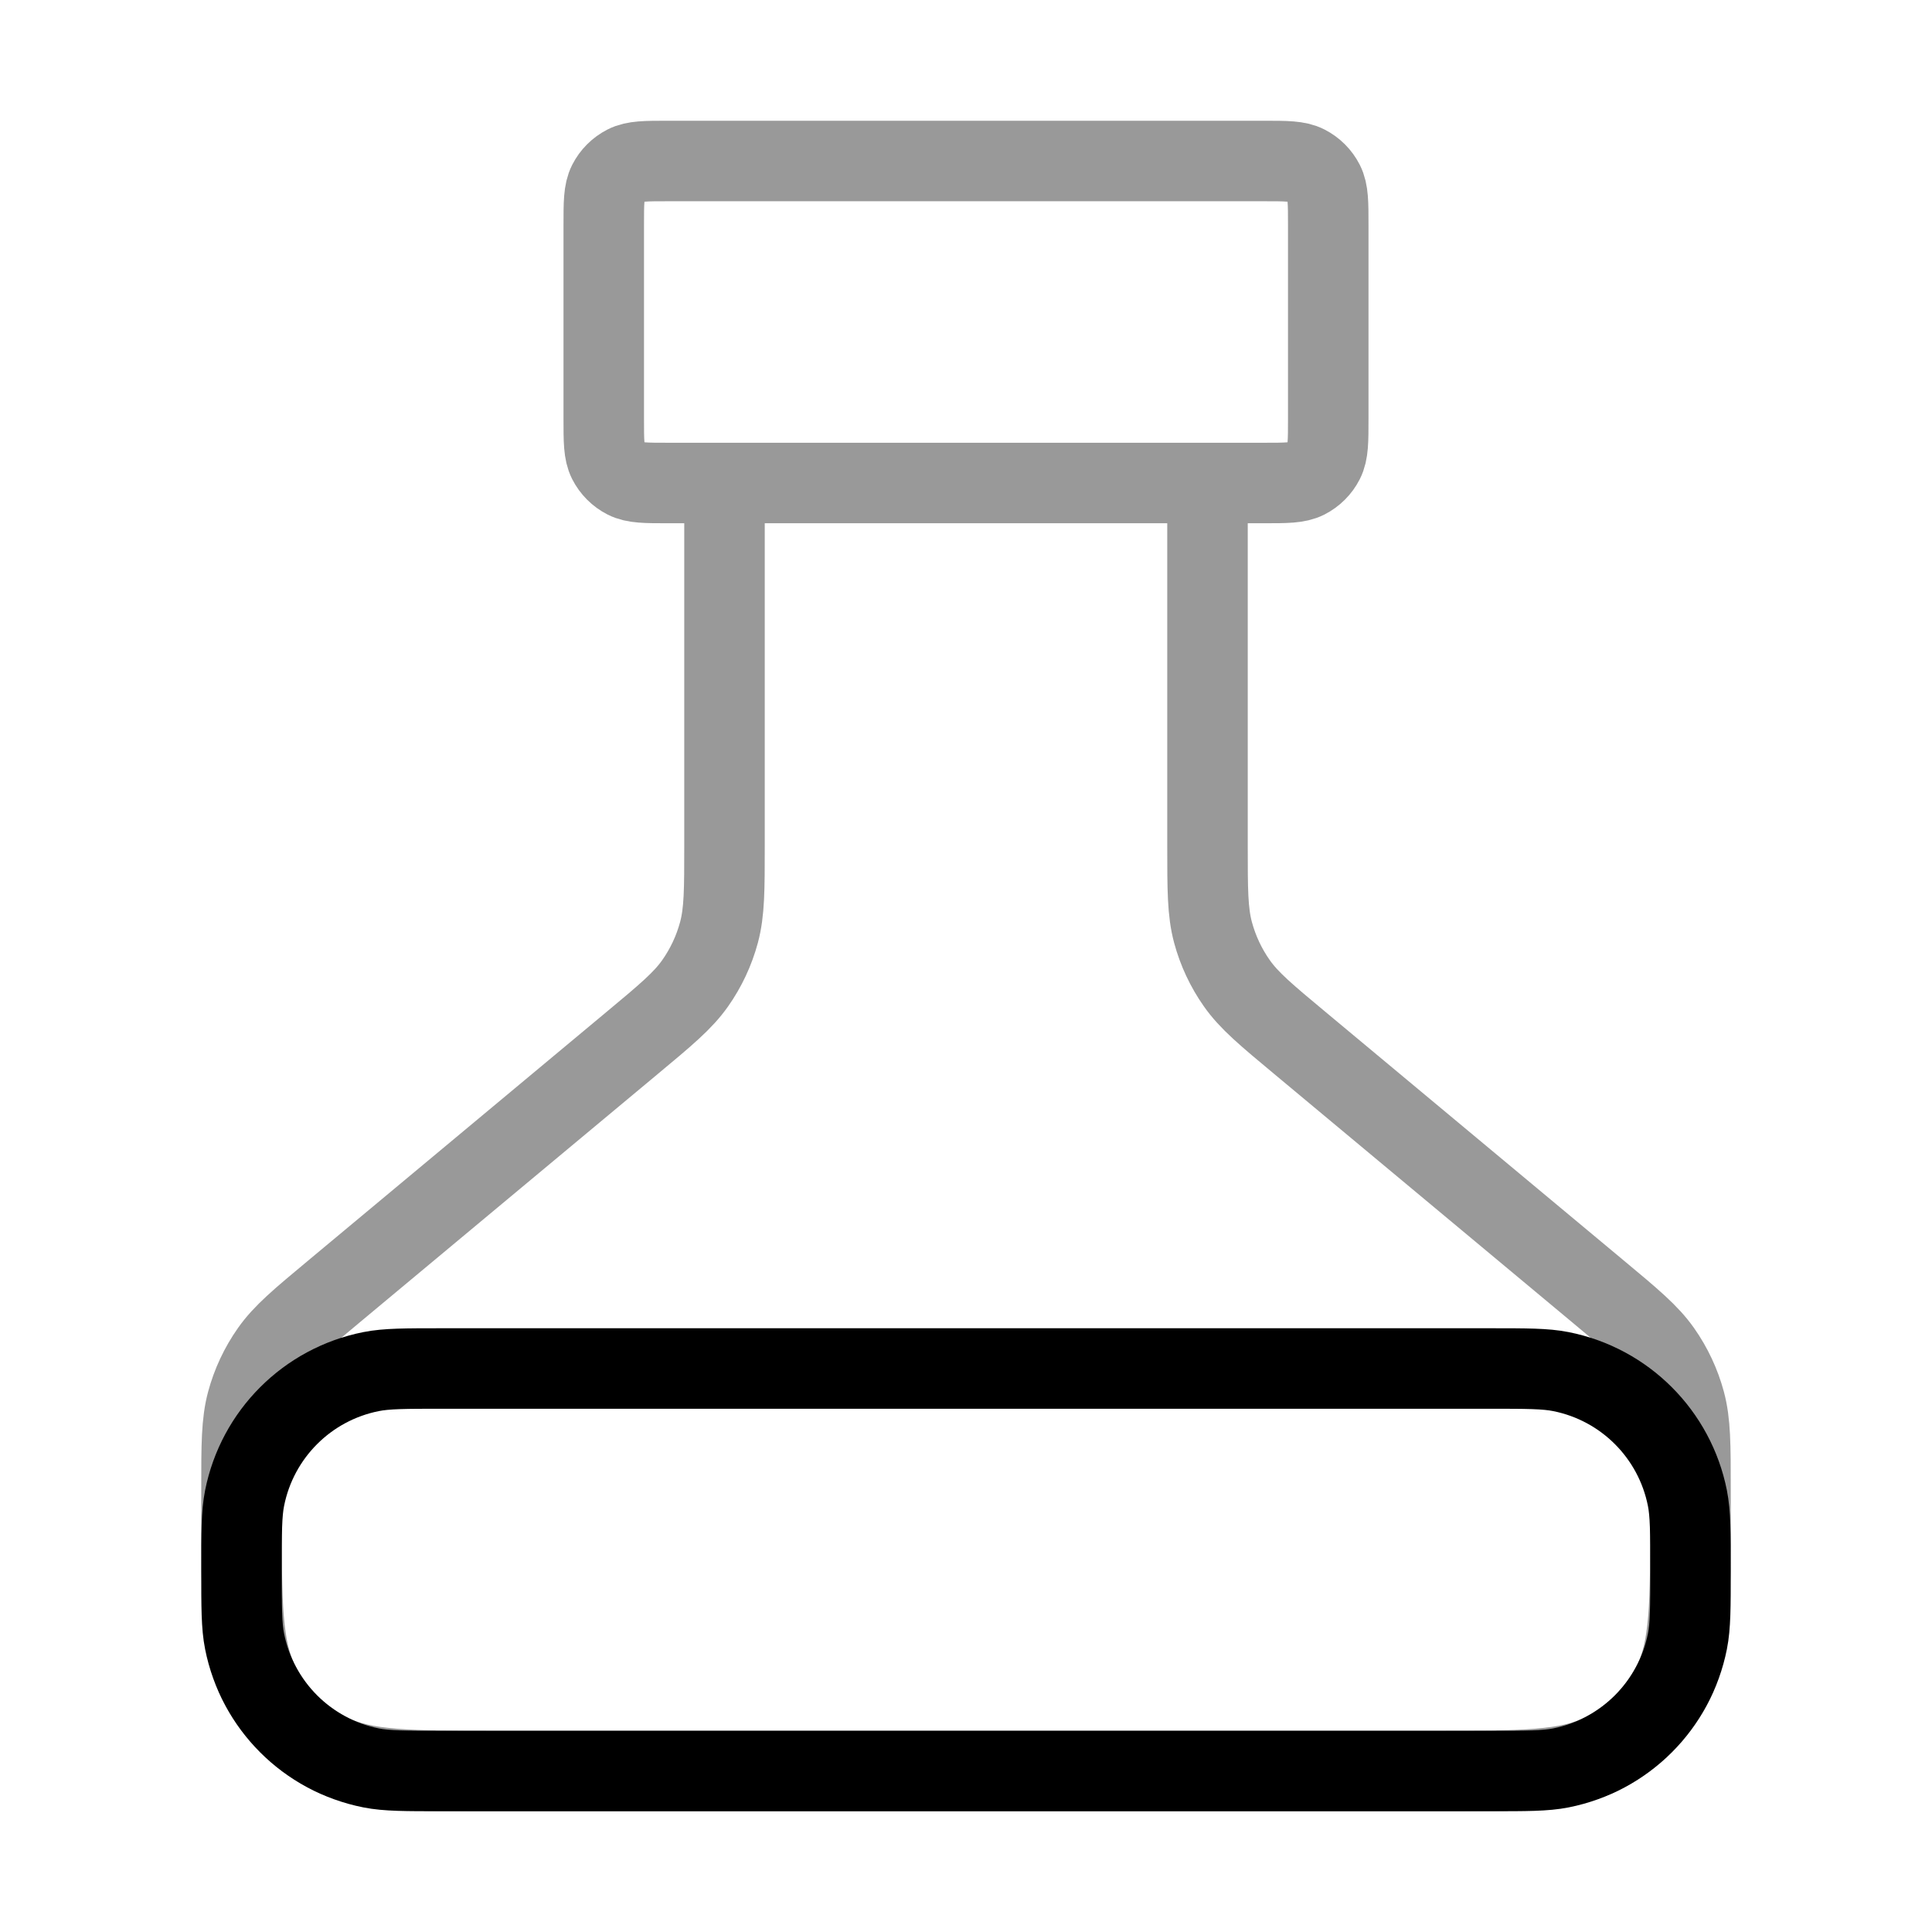 <svg width="48" height="48" viewBox="0 0 48 48" fill="none" xmlns="http://www.w3.org/2000/svg">
<path opacity="0.4" d="M18 12V21.002C18 22.104 18 22.655 17.863 23.166C17.741 23.618 17.541 24.046 17.271 24.429C16.967 24.861 16.544 25.214 15.697 25.919L8.303 32.081C7.456 32.786 7.033 33.139 6.729 33.571C6.459 33.955 6.259 34.382 6.137 34.834C6 35.345 6 35.896 6 36.998V37.6C6 39.84 6 40.96 6.436 41.816C6.819 42.569 7.431 43.181 8.184 43.564C9.04 44 10.16 44 12.4 44H35.6C37.84 44 38.96 44 39.816 43.564C40.569 43.181 41.181 42.569 41.564 41.816C42 40.96 42 39.84 42 37.6V36.998C42 35.896 42 35.345 41.863 34.834C41.741 34.382 41.541 33.955 41.271 33.571C40.967 33.139 40.544 32.786 39.697 32.081L32.303 25.919C31.456 25.214 31.033 24.861 30.729 24.429C30.459 24.046 30.259 23.618 30.137 23.166C30 22.655 30 22.104 30 21.002V12M16.6 12H31.4C31.96 12 32.24 12 32.454 11.891C32.642 11.795 32.795 11.642 32.891 11.454C33 11.24 33 10.96 33 10.4V5.6C33 5.04 33 4.76 32.891 4.546C32.795 4.358 32.642 4.205 32.454 4.109C32.24 4 31.96 4 31.4 4H16.6C16.04 4 15.76 4 15.546 4.109C15.358 4.205 15.205 4.358 15.109 4.546C15 4.76 15 5.04 15 5.6V10.4C15 10.96 15 11.24 15.109 11.454C15.205 11.642 15.358 11.795 15.546 11.891C15.76 12 16.04 12 16.6 12Z" stroke="black" stroke-width="2" stroke-linecap="round" stroke-linejoin="round"/>
<path d="M37 34H11C10.071 34 9.606 34 9.22 34.077C7.633 34.392 6.392 35.633 6.077 37.22C6 37.606 6 38.071 6 39C6 39.929 6 40.394 6.077 40.78C6.392 42.367 7.633 43.608 9.22 43.923C9.606 44 10.071 44 11 44H37C37.929 44 38.394 44 38.78 43.923C40.367 43.608 41.608 42.367 41.923 40.78C42 40.394 42 39.929 42 39C42 38.071 42 37.606 41.923 37.22C41.608 35.633 40.367 34.392 38.78 34.077C38.394 34 37.929 34 37 34Z" stroke="black" stroke-width="2" stroke-linecap="round" stroke-linejoin="round"/>
</svg>
